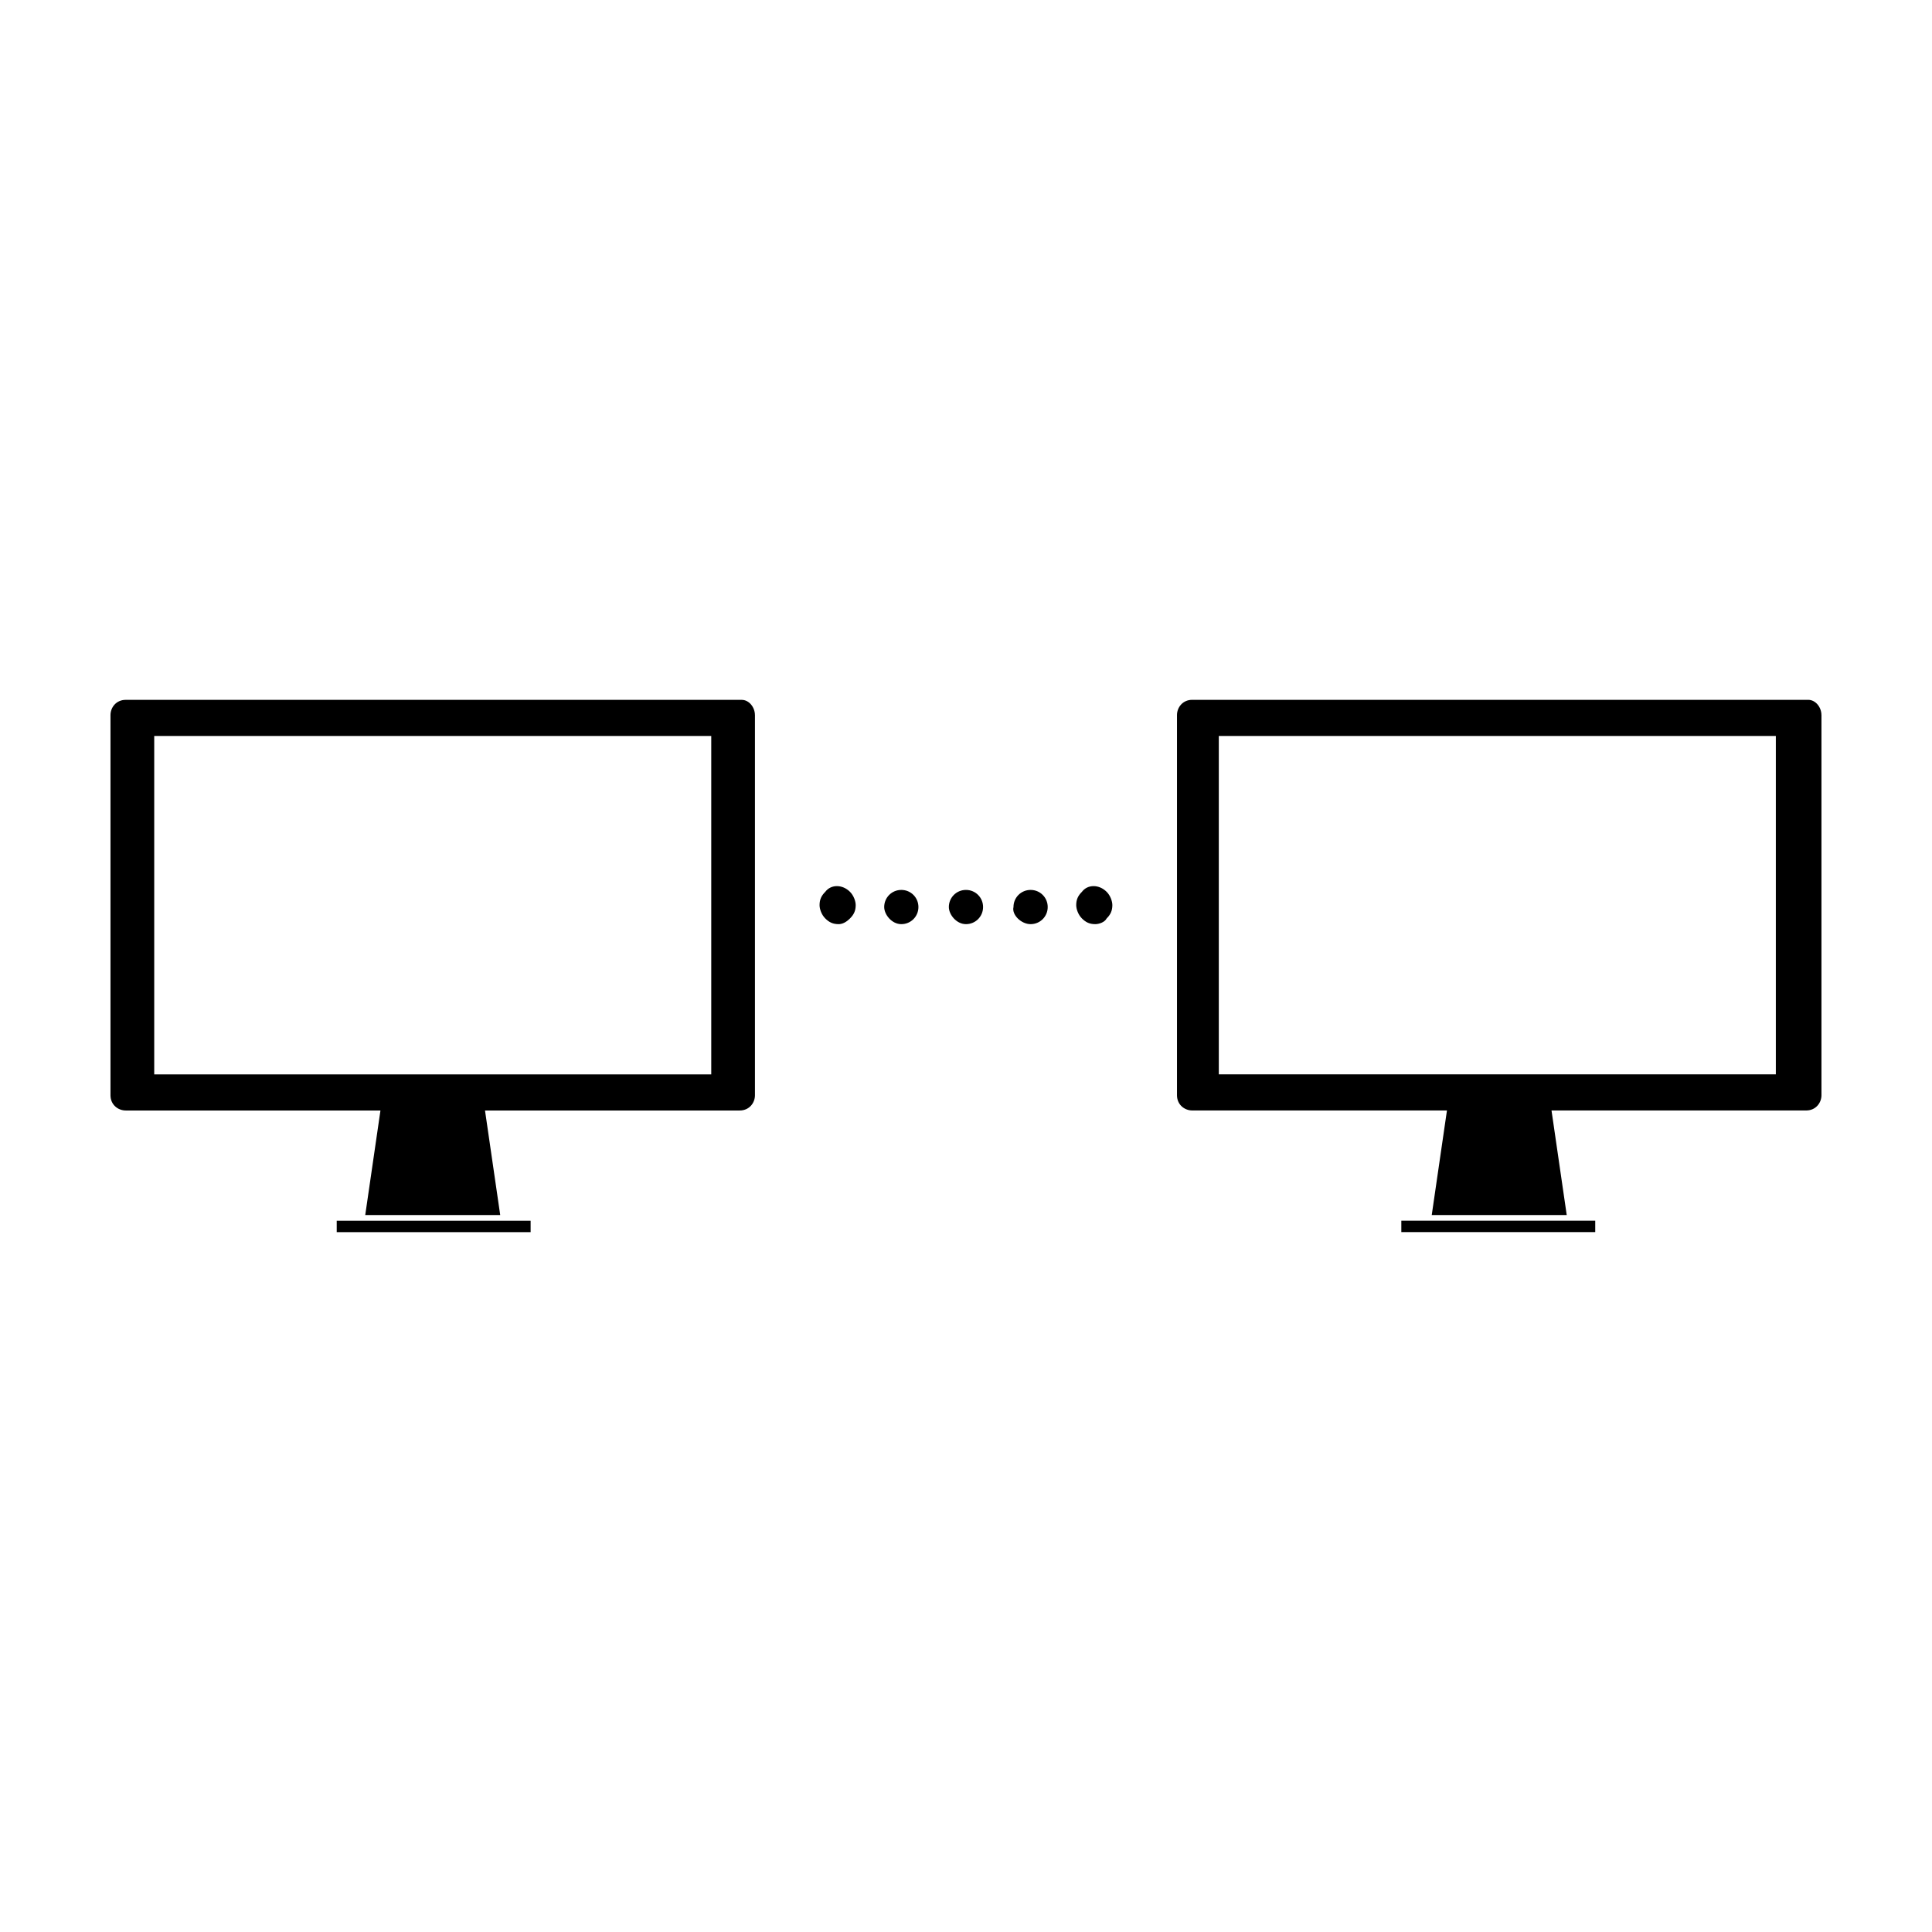 <?xml version="1.0" encoding="UTF-8"?>
<!-- The Best Svg Icon site in the world: iconSvg.co, Visit us! https://iconsvg.co -->
<svg fill="#000000" width="800px" height="800px" version="1.1" viewBox="144 144 512 512" xmlns="http://www.w3.org/2000/svg">
 <path d="m344.07 333.5v100.76c0 2.016-1.512 4.031-4.031 4.031h-67.508l4.031 27.711h-35.77l4.031-27.711h-67.512c-2.016 0-4.031-1.512-4.031-4.031v-100.76c0-2.016 1.512-4.031 4.031-4.031h163.23c2.012 0 3.523 2.016 3.523 4.031zm-12.09 5.543h-147.11v89.68h147.62v-89.68zm-98.746 131.49h51.387v-3.023h-51.387zm393.47-137.04v100.76c0 2.016-1.512 4.031-4.031 4.031h-67.508l4.031 27.711h-35.77l4.031-27.711h-67.512c-2.016 0-4.031-1.512-4.031-4.031v-100.76c0-2.016 1.512-4.031 4.031-4.031h163.23c2.016 0 3.523 2.016 3.523 4.031zm-12.09 5.543h-147.62v89.68h147.62zm-99.25 131.49h51.387v-3.023h-51.387zm-146.11-83.129c1.008-1.008 1.512-2.016 1.512-3.527 0-1.008-0.504-2.519-1.512-3.527-2.016-2.016-5.039-2.016-6.551 0-1.008 1.008-1.512 2.016-1.512 3.527 0 1.008 0.504 2.519 1.512 3.527 1.008 1.008 2.016 1.512 3.527 1.512 1.008 0 2.016-0.504 3.023-1.512zm47.863 1.512c2.519 0 4.535-2.016 4.535-4.535 0-2.519-2.016-4.535-4.535-4.535-2.519 0-4.535 2.016-4.535 4.535-0.504 2.016 2.016 4.535 4.535 4.535zm-17.129 0c2.519 0 4.535-2.016 4.535-4.535 0-2.519-2.016-4.535-4.535-4.535s-4.535 2.016-4.535 4.535c0 2.016 2.016 4.535 4.535 4.535zm-17.133 0c2.519 0 4.535-2.016 4.535-4.535 0-2.519-2.016-4.535-4.535-4.535-2.519 0-4.535 2.016-4.535 4.535 0.004 2.016 2.019 4.535 4.535 4.535zm54.414-1.512c1.008-1.008 1.512-2.016 1.512-3.527 0-1.008-0.504-2.519-1.512-3.527-2.016-2.016-5.039-2.016-6.551 0-1.008 1.008-1.512 2.016-1.512 3.527 0 1.008 0.504 2.519 1.512 3.527 1.008 1.008 2.016 1.512 3.527 1.512 1.008 0 2.519-0.504 3.023-1.512z"/>
</svg>